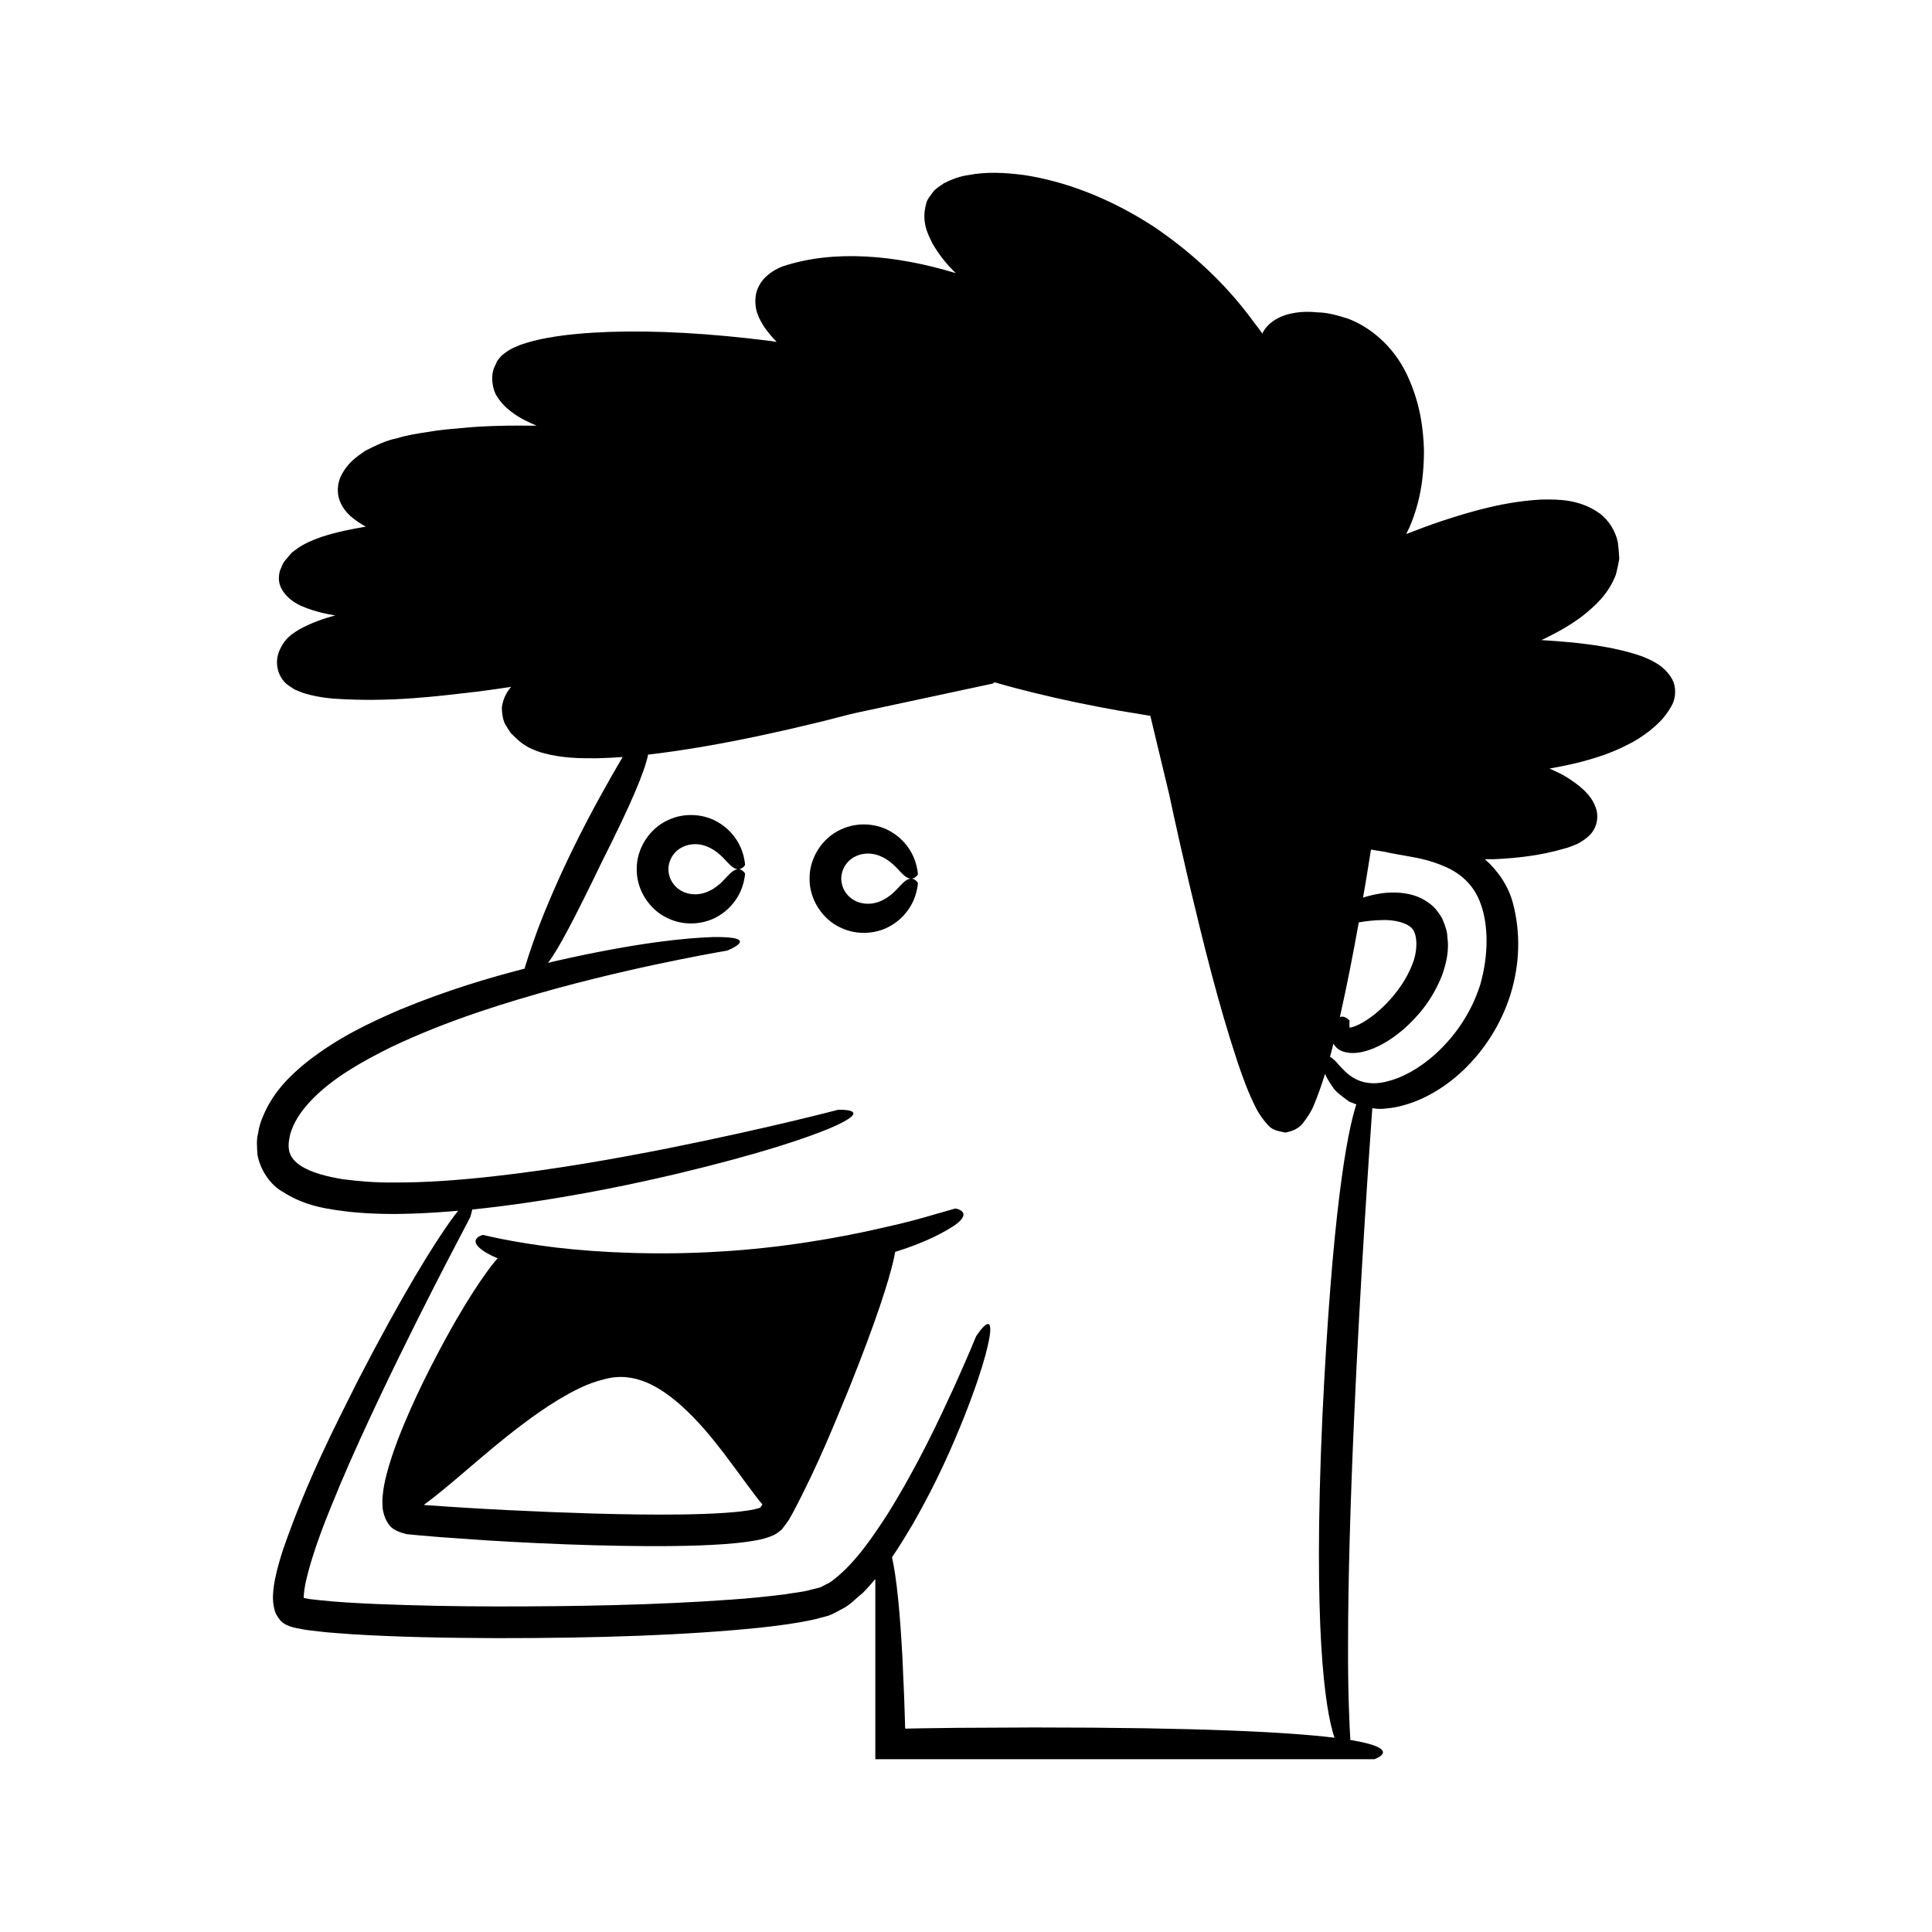 <?xml version="1.0" encoding="UTF-8"?>
<!-- Uploaded to: ICON Repo, www.svgrepo.com, Generator: ICON Repo Mixer Tools -->
<svg fill="#000000" width="800px" height="800px" version="1.1" viewBox="144 144 512 512" xmlns="http://www.w3.org/2000/svg">
 <g>
  <path d="m587.54 324.89c-0.781-2.113-2.633-3.82-3.91-4.699-2.695-1.762-5.199-2.562-7.695-3.269-4.984-1.383-9.906-2.082-14.832-2.621-2.891-0.285-5.769-0.496-8.641-0.672 0.348-0.164 0.664-0.293 1.02-0.461 3.129-1.535 6.488-3.356 9.855-5.887 3.262-2.613 6.906-5.773 8.902-11.023 0.34-1.367 0.66-2.773 0.883-4.184-0.066-1.43-0.191-2.891-0.371-4.332-0.562-2.883-2.402-5.938-4.941-7.769-5.18-3.609-10.566-3.676-15.309-3.586-9.613 0.508-18.363 3.043-26.414 5.684-3.293 1.109-6.418 2.277-9.43 3.453 1.066-2 2.156-4.719 3.129-8.398 0.945-3.629 1.582-8.207 1.582-13.879-0.184-5.641-0.969-12.523-4.559-20.062-3.59-7.574-9.848-12.598-15.586-14.742-2.938-0.941-5.609-1.645-8.082-1.66-2.426-0.254-4.688-0.176-6.738 0.27-3.688 0.664-6.769 2.82-7.863 5.344-0.664-0.957-1.367-1.91-2.141-2.856-6.004-8.32-14.57-17.293-26.539-25.414-12.133-7.898-23.973-12.129-34.395-13.727-5.25-0.684-10.121-0.914-14.703-0.02-2.238 0.285-4.531 1.125-6.594 2.172-1.023 0.766-2.09 1.289-2.887 2.297-0.719 1.074-1.664 2.004-1.855 3.227-1.316 4.793 0.535 8.109 1.762 10.594 1.453 2.461 2.93 4.363 4.332 5.894 0.617 0.676 1.199 1.266 1.766 1.824-16.027-4.871-32.355-6.301-45.949-1.77-1.297 0.539-2.648 1.199-3.965 2.375-1.297 1.031-2.559 2.848-2.996 4.816-0.789 4.176 0.934 6.848 2.074 8.711 1.129 1.648 2.266 2.945 3.371 4.082-0.488-0.066-0.926-0.145-1.418-0.211-16.512-2.106-30.656-2.832-42.707-2.438-6.027 0.207-11.531 0.672-16.586 1.586-2.519 0.43-4.957 1.074-7.289 1.879-1.266 0.602-2.188 0.789-3.777 1.957l-1.012 0.773c-0.238 0.227-0.352 0.402-0.531 0.602l-0.246 0.289-0.121 0.145-0.062 0.074-0.031 0.035c-0.613 0.82-0.184 0.262-0.328 0.461l-0.406 0.961c-1.363 2.391-0.934 5.598 0.023 7.719 1.156 2.027 2.559 3.434 3.934 4.512 2.481 1.938 4.852 2.973 6.957 3.863-3.449 0.012-6.961-0.062-10.312 0.059-3.144 0.094-6.238 0.223-9.285 0.551-3.043 0.27-6.012 0.473-8.945 1.016-2.914 0.422-5.758 0.871-8.586 1.742-2.731 0.52-5.648 1.922-8.352 3.324-2.359 1.629-4.746 3.238-6.461 6.82-0.832 1.793-1.039 4.285-0.293 6.258 0.734 2.004 1.863 3.195 2.883 4.199 1.438 1.223 2.773 2.07 4.062 2.797-3.914 0.641-7.785 1.438-11.645 2.691-2.035 0.711-4.074 1.504-6.18 2.867l-1.582 1.168c-0.508 0.375-1.148 1.32-1.711 1.945-0.676 0.66-1.023 1.465-1.324 2.285-0.418 0.785-0.543 1.641-0.578 2.504-0.188 3.519 3.203 6.348 5.781 7.488 2.094 0.906 3.981 1.496 5.812 1.918 1.148 0.277 2.242 0.457 3.348 0.668-3.035 0.777-6.234 1.879-9.672 3.762-1.602 1.07-3.543 2.055-4.981 5.219-1.41 2.852-0.945 6.445 1.367 8.84 0.535 0.559 1.543 1.137 2.109 1.539 0.625 0.426 1.074 0.504 1.629 0.762 1.102 0.492 2.094 0.734 3.094 0.98 2.012 0.488 3.949 0.758 5.891 0.93 15.402 1.059 27.68-0.664 38.227-1.848 3.176-0.41 6.113-0.836 8.938-1.266-1.105 1.301-2.144 3-2.465 5.504 0.023 1.68 0.34 3.828 1.227 4.949 0.395 0.656 0.824 1.367 1.277 1.938l1.41 1.328c0.895 0.914 2.035 1.715 3.332 2.414 1.203 0.551 2.457 1.094 3.637 1.383 4.816 1.344 9.477 1.445 14.246 1.41 2.281-0.047 4.578-0.168 6.887-0.336-3.387 5.754-8.43 14.637-12.93 23.852-3.844 7.793-7.297 15.812-9.609 21.969-2.035 5.496-3.219 9.457-3.457 10.27-9.523 2.449-20.492 5.695-32.949 10.828-7.977 3.453-16.707 7.481-25.203 14.27-4.156 3.426-8.465 7.648-11.055 13.773-0.672 1.512-1.188 3.113-1.422 4.852-0.457 1.602-0.285 3.652-0.145 5.598 0.703 3.949 3.348 7.918 6.566 9.742 6.324 4.094 12.504 4.723 18.207 5.418 5.738 0.562 11.176 0.621 16.344 0.434 4.203-0.141 8.195-0.426 12.078-0.762-0.637 0.789-1.34 1.695-2.184 2.871-4.473 6.356-12.262 18.672-24.348 42.023-5.887 11.789-13.32 25.973-19.906 44.953-0.773 2.414-1.527 4.906-2.082 7.664-0.285 1.371-0.504 2.828-0.574 4.477-0.035 0.652 0.016 2.246 0.328 3.387 0.234 1.25 0.887 2.34 1.695 3.269 1.727 1.84 4.856 1.996 6.004 2.316 1.527 0.266 2.871 0.359 4.34 0.551 2.902 0.363 5.731 0.473 8.695 0.727 11.738 0.723 24.355 0.977 38.031 1.027 27.344 0.016 50.492-0.773 70.207-2.797 4.941-0.543 9.637-1.156 14.297-2.195 1.188-0.316 2.359-0.625 3.516-0.934 1.164-0.367 2.367-1.125 3.508-1.695 2.418-1.16 3.785-2.902 5.625-4.289 1.238-1.246 2.32-2.504 3.383-3.758v47.754h132.25s8.117-2.742-6.359-5.094c-0.164-2.598-0.691-12.156-0.609-25.777 0-16.016 0.617-37.434 1.574-58.852 1.594-36.422 4.125-72.707 4.848-82.793 0.195 0.02 0.383 0.039 0.582 0.062 1.68 0.27 3.262-0.008 4.949-0.223 13.219-2.262 26.301-14.441 31.145-30.176 2.406-7.883 2.656-16.129 0.621-23.906-1.207-4.707-4.07-8.773-7.469-11.754 0.805-0.016 1.605 0.031 2.414 0 6.25-0.266 12.578-1.012 18.844-2.875 0.73-0.16 1.688-0.547 2.574-0.895 0.777-0.254 2.41-1.219 3.367-2.074 2.312-1.863 3.172-5.023 2.207-7.766-0.488-1.418-1.242-2.609-2.133-3.625-0.848-0.965-1.441-1.438-2.184-2.094-1.41-1.125-2.828-2.07-4.254-2.91-1.219-0.676-2.469-1.184-3.699-1.789 2.699-0.461 5.629-1.047 8.832-1.887 3.668-0.996 7.656-2.25 11.73-4.359 2.047-0.965 4.098-2.297 6.082-3.84 2.051-1.719 3.742-3.148 5.547-6.258 1.168-1.867 1.41-4.301 0.715-6.438zm-88.336 88.086c1.797-8.012 3.352-16.031 4.801-24.062l0.082-0.469c1.738-0.305 3.91-0.594 6.305-0.617 3.121-0.113 6.633 0.711 7.938 2.367 1.285 1.555 1.465 5.668-0.059 9.387-2.867 7.555-10.188 14.453-15.18 16.375-0.566 0.223-1.16 0.34-1.391 0.379l-0.039 0.004c-0.133-0.648 0.004-1.988 0.004-1.871-0.008 0.137-1.047-1.461-2.59-0.934 0.043-0.184 0.086-0.367 0.129-0.559zm-4.789 107.13c-2.43 54.922 0.645 76.66 3.191 84.25 0.02 0.059 0.039 0.102 0.059 0.16-12.336-1.504-35.82-2.719-79.582-2.719-7.438 0.035-14.289 0.07-20.598 0.102-3.152 0.043-6.172 0.082-9.059 0.121-1.391 0.027-2.75 0.051-4.078 0.078l-0.375 0.086-0.082-0.281-0.023-0.086-0.02-0.668-0.043-1.555c-0.066-2.051-0.133-4.016-0.195-5.902-0.164-3.769-0.316-7.211-0.457-10.359-0.332-6.289-0.715-11.387-1.129-15.5-0.512-5.082-1.07-8.656-1.633-11.145 2.09-3.043 3.859-6.023 5.543-8.836 6.617-11.562 10.621-21.004 13.574-28.344 2.902-7.359 4.641-12.672 5.652-16.426 2.023-7.519 1.281-8.711 0.195-8.059-1.098 0.645-2.699 3.152-2.699 3.152s-1.969 4.894-5.773 13.316c-3.859 8.363-9.395 20.445-17.637 33.707-4.144 6.398-9.117 13.793-15.355 18.195-0.762 0.355-1.508 0.742-2.25 1.164-0.84 0.352-1.953 0.508-2.926 0.785-1.922 0.574-4.398 0.754-6.609 1.16-4.633 0.59-9.453 1.078-14.387 1.418-19.742 1.426-41.039 1.824-62.266 1.805-10.621-0.012-21.238-0.219-31.637-0.641-5.176-0.234-10.379-0.484-15.258-1.031-1.191-0.145-2.543-0.227-3.461-0.469-0.473-0.09-0.59-0.109-0.613-0.109l0.012-0.66c0.062-0.957 0.223-2.035 0.434-3.129 1.996-8.996 5.801-18.039 9.246-26.34 3.547-8.352 7.164-16.172 10.566-23.363 6.836-14.375 12.875-26.219 17.125-34.492 4.301-8.242 6.762-12.953 6.762-12.953s0.305-0.957 0.523-2.008c4.316-0.438 8.461-0.953 12.402-1.5 17.023-2.422 30.75-5.359 41.906-7.977 22.297-5.328 34.316-9.492 40.582-12.098 12.461-5.359 1.988-4.836 1.988-4.836s-17.879 4.754-45.066 10.207c-13.59 2.68-29.512 5.562-46.625 7.465-8.547 0.934-17.406 1.637-26.289 1.586-4.453 0.043-8.859-0.316-13.172-0.863-4.199-0.695-8.461-1.746-11.336-3.668-2.836-1.992-3.519-4.031-2.766-7.691 0.773-3.465 3.023-6.793 5.859-9.719 5.731-5.922 13.531-10.215 21.031-13.949 15.32-7.273 30.812-11.945 44.078-15.609 13.324-3.59 24.598-6.023 32.5-7.613 7.906-1.59 12.441-2.34 12.441-2.34s9.758-3.801-3.789-3.594c-6.773 0.242-19.484 1.309-41.906 6.41-0.559 0.133-1.199 0.301-1.77 0.438 2.863-3.758 6.918-11.551 14.387-26.992 7.719-15.328 11.164-23.547 12.148-28.207 5.098-0.582 10.223-1.359 15.328-2.238 9.684-1.691 19.25-3.769 28.172-5.926 4.359-0.992 8.98-2.367 12.633-3.117 4.078-0.875 7.938-1.699 11.496-2.465 14.242-3.051 23.734-5.086 23.734-5.086s0.195-0.141 0.43-0.336c7.191 2.086 14.438 3.816 21.715 5.344 3.711 0.781 7.43 1.488 11.16 2.156l8.426 1.398 4.992 20.809c1.695 7.961 3.488 15.914 5.348 23.844 3.793 15.863 7.641 31.668 12.863 47.387 1.359 3.941 2.734 7.836 4.797 11.887 0.801 1.605 2.09 3.371 3.289 4.652 1.312 1.398 2.824 1.449 4.523 1.863 1.699-0.371 3.117-0.855 4.402-2.215 1.098-1.395 2.402-3.266 2.996-4.777 1.242-2.902 2.207-5.746 3.082-8.578 0.395 0.949 1.023 2.055 2.004 3.426 0.535 0.969 1.531 1.758 2.629 2.613 0.551 0.414 1.125 0.844 1.719 1.289 0.625 0.25 1.273 0.512 1.941 0.777-2.566 7.84-6.445 29.246-9.023 83.418zm41.887-115.22c-2.578 8.141-7.211 14.125-11.707 18.27-4.555 4.148-9.133 6.488-12.891 7.41-7.754 2.043-11.23-2.59-13.043-4.516-0.875-1.062-1.598-1.668-2.188-1.965 0.312-1.168 0.609-2.336 0.898-3.5 0.508 0.82 1.215 1.598 2.379 2.023 0.836 0.301 1.801 0.465 2.836 0.453 0.875-0.023 1.77-0.133 2.652-0.336 3.504-0.855 7.086-2.848 10.762-6 3.606-3.199 7.488-7.539 10.129-14.168 1.199-3.371 1.941-6.762 1.441-10.227-0.004-1.637-0.773-3.453-1.395-4.981-0.93-1.547-1.934-2.934-3.262-3.859-2.531-1.977-5.141-2.578-7.262-2.824-2.16-0.258-4.004-0.133-5.609 0.082-1.914 0.297-3.481 0.695-4.824 1.141l0.867-5.035 1.238-7.707 3.988 0.656c0.062 0.016 0.098 0.035 0.164 0.051 1.398 0.336 3.356 0.629 5.992 1.113 2.617 0.461 6.004 1.137 9.695 2.805 3.703 1.633 7.477 4.582 9.309 9.953 1.867 5.262 2.141 13.043-0.172 21.16z"/>
  <path d="m325.15 368.34c2.066-0.891 4.195-0.734 5.824-0.152 3.371 1.238 4.965 3.566 6.207 4.734 1.199 1.273 2.203 1.629 3 1.359 0.781-0.234 1.266-1.035 1.266-1.035s-0.004-1.402-0.785-3.695c-0.77-2.254-2.629-5.41-6.207-7.551-3.5-2.168-8.82-2.894-13.535-0.609-4.707 2.144-8.254 7.394-8.18 12.965-0.07 5.57 3.477 10.82 8.18 12.965 4.715 2.285 10.035 1.562 13.535-0.609 3.578-2.137 5.438-5.297 6.207-7.547 0.781-2.293 0.785-3.695 0.785-3.695s-0.484-0.797-1.266-1.035c-0.793-0.27-1.801 0.086-3 1.359-1.242 1.168-2.836 3.496-6.207 4.734-1.633 0.582-3.762 0.738-5.824-0.152-2.027-0.848-3.981-3.051-4.012-6.023 0.031-2.961 1.984-5.164 4.012-6.012z"/>
  <path d="m380.26 389.21c3.578-2.137 5.438-5.297 6.207-7.547 0.781-2.293 0.785-3.695 0.785-3.695s-0.484-0.797-1.266-1.031c-0.797-0.27-1.801 0.086-3 1.359-1.242 1.168-2.836 3.496-6.207 4.734-1.633 0.582-3.762 0.738-5.824-0.152-2.027-0.852-3.981-3.051-4.012-6.023 0.031-2.973 1.984-5.172 4.012-6.023 2.066-0.891 4.191-0.734 5.824-0.152 3.371 1.238 4.965 3.566 6.207 4.734 1.199 1.273 2.203 1.629 3 1.359 0.781-0.234 1.266-1.035 1.266-1.035s-0.004-1.402-0.785-3.695c-0.77-2.254-2.629-5.41-6.207-7.551-3.5-2.168-8.82-2.894-13.535-0.609-4.707 2.144-8.254 7.394-8.18 12.965-0.07 5.57 3.477 10.82 8.18 12.965 4.715 2.293 10.039 1.566 13.535-0.602z"/>
  <path d="m397.18 464.26s-1.91 0.543-5.25 1.496c-3.328 0.996-8.105 2.336-13.93 3.59-11.586 2.719-27.285 5.418-43.137 6.324-15.84 1.004-31.738 0.336-43.512-1.059-11.789-1.418-19.324-3.348-19.324-3.348s-1.168 0.258-1.691 0.922c-0.547 0.66-0.621 1.77 1.992 3.469 0.859 0.551 2.043 1.172 3.551 1.82-0.457 0.512-0.949 1.082-1.523 1.805-3.512 4.598-9.594 13.543-18.254 31.066-2.133 4.402-4.414 9.348-6.617 15.062-1.086 2.871-2.156 5.926-3.043 9.332-0.426 1.719-0.844 3.484-1.016 5.543-0.133 1.012-0.105 2.062-0.027 3.422 0.238 1.664 0.816 3.273 1.859 4.59 1.125 1.32 2.781 1.801 4.453 2.262 1.074 0.105 2.164 0.211 3.262 0.316 1.898 0.16 3.84 0.324 5.82 0.492 3.957 0.277 8.086 0.562 12.391 0.863 8.609 0.531 17.934 0.988 28.051 1.273 10.121 0.273 19.48 0.359 28.207 0.051 4.375-0.172 8.555-0.402 12.734-0.988 2.152-0.34 4.012-0.535 6.824-1.719 0.762-0.355 1.52-1 2.168-1.504l1.234-1.621c0.832-1.09 1.078-1.773 1.633-2.668 7.019-13.254 11.25-24.137 15.004-33.172 7.231-18.035 10.465-28.332 11.762-33.977 0.184-0.809 0.316-1.504 0.422-2.133 8.82-2.754 13.457-5.519 15.879-7.129 4.977-3.594 0.078-4.383 0.078-4.383zm-51.699 79.277c-0.355 0.188-2.43 0.688-4.016 0.859-1.699 0.246-3.523 0.395-5.348 0.527-3.672 0.25-7.465 0.363-11.293 0.422-7.664 0.109-15.508-0.02-23.348-0.238-15.371-0.453-30.801-1.223-45.184-2.281 2.707-1.934 6.531-5.102 12.113-9.891 3.746-3.184 8.277-7.121 14.039-11.457 2.871-2.172 6.062-4.434 9.629-6.602 3.559-2.109 7.559-4.293 11.848-5.297 8.301-2.441 15.211 2.227 20.32 6.656 5.144 4.57 8.789 9.281 11.746 13.102 4.992 6.629 7.922 10.863 10.062 13.359-0.41 0.617-0.699 1.02-0.57 0.84z"/>
 </g>
</svg>